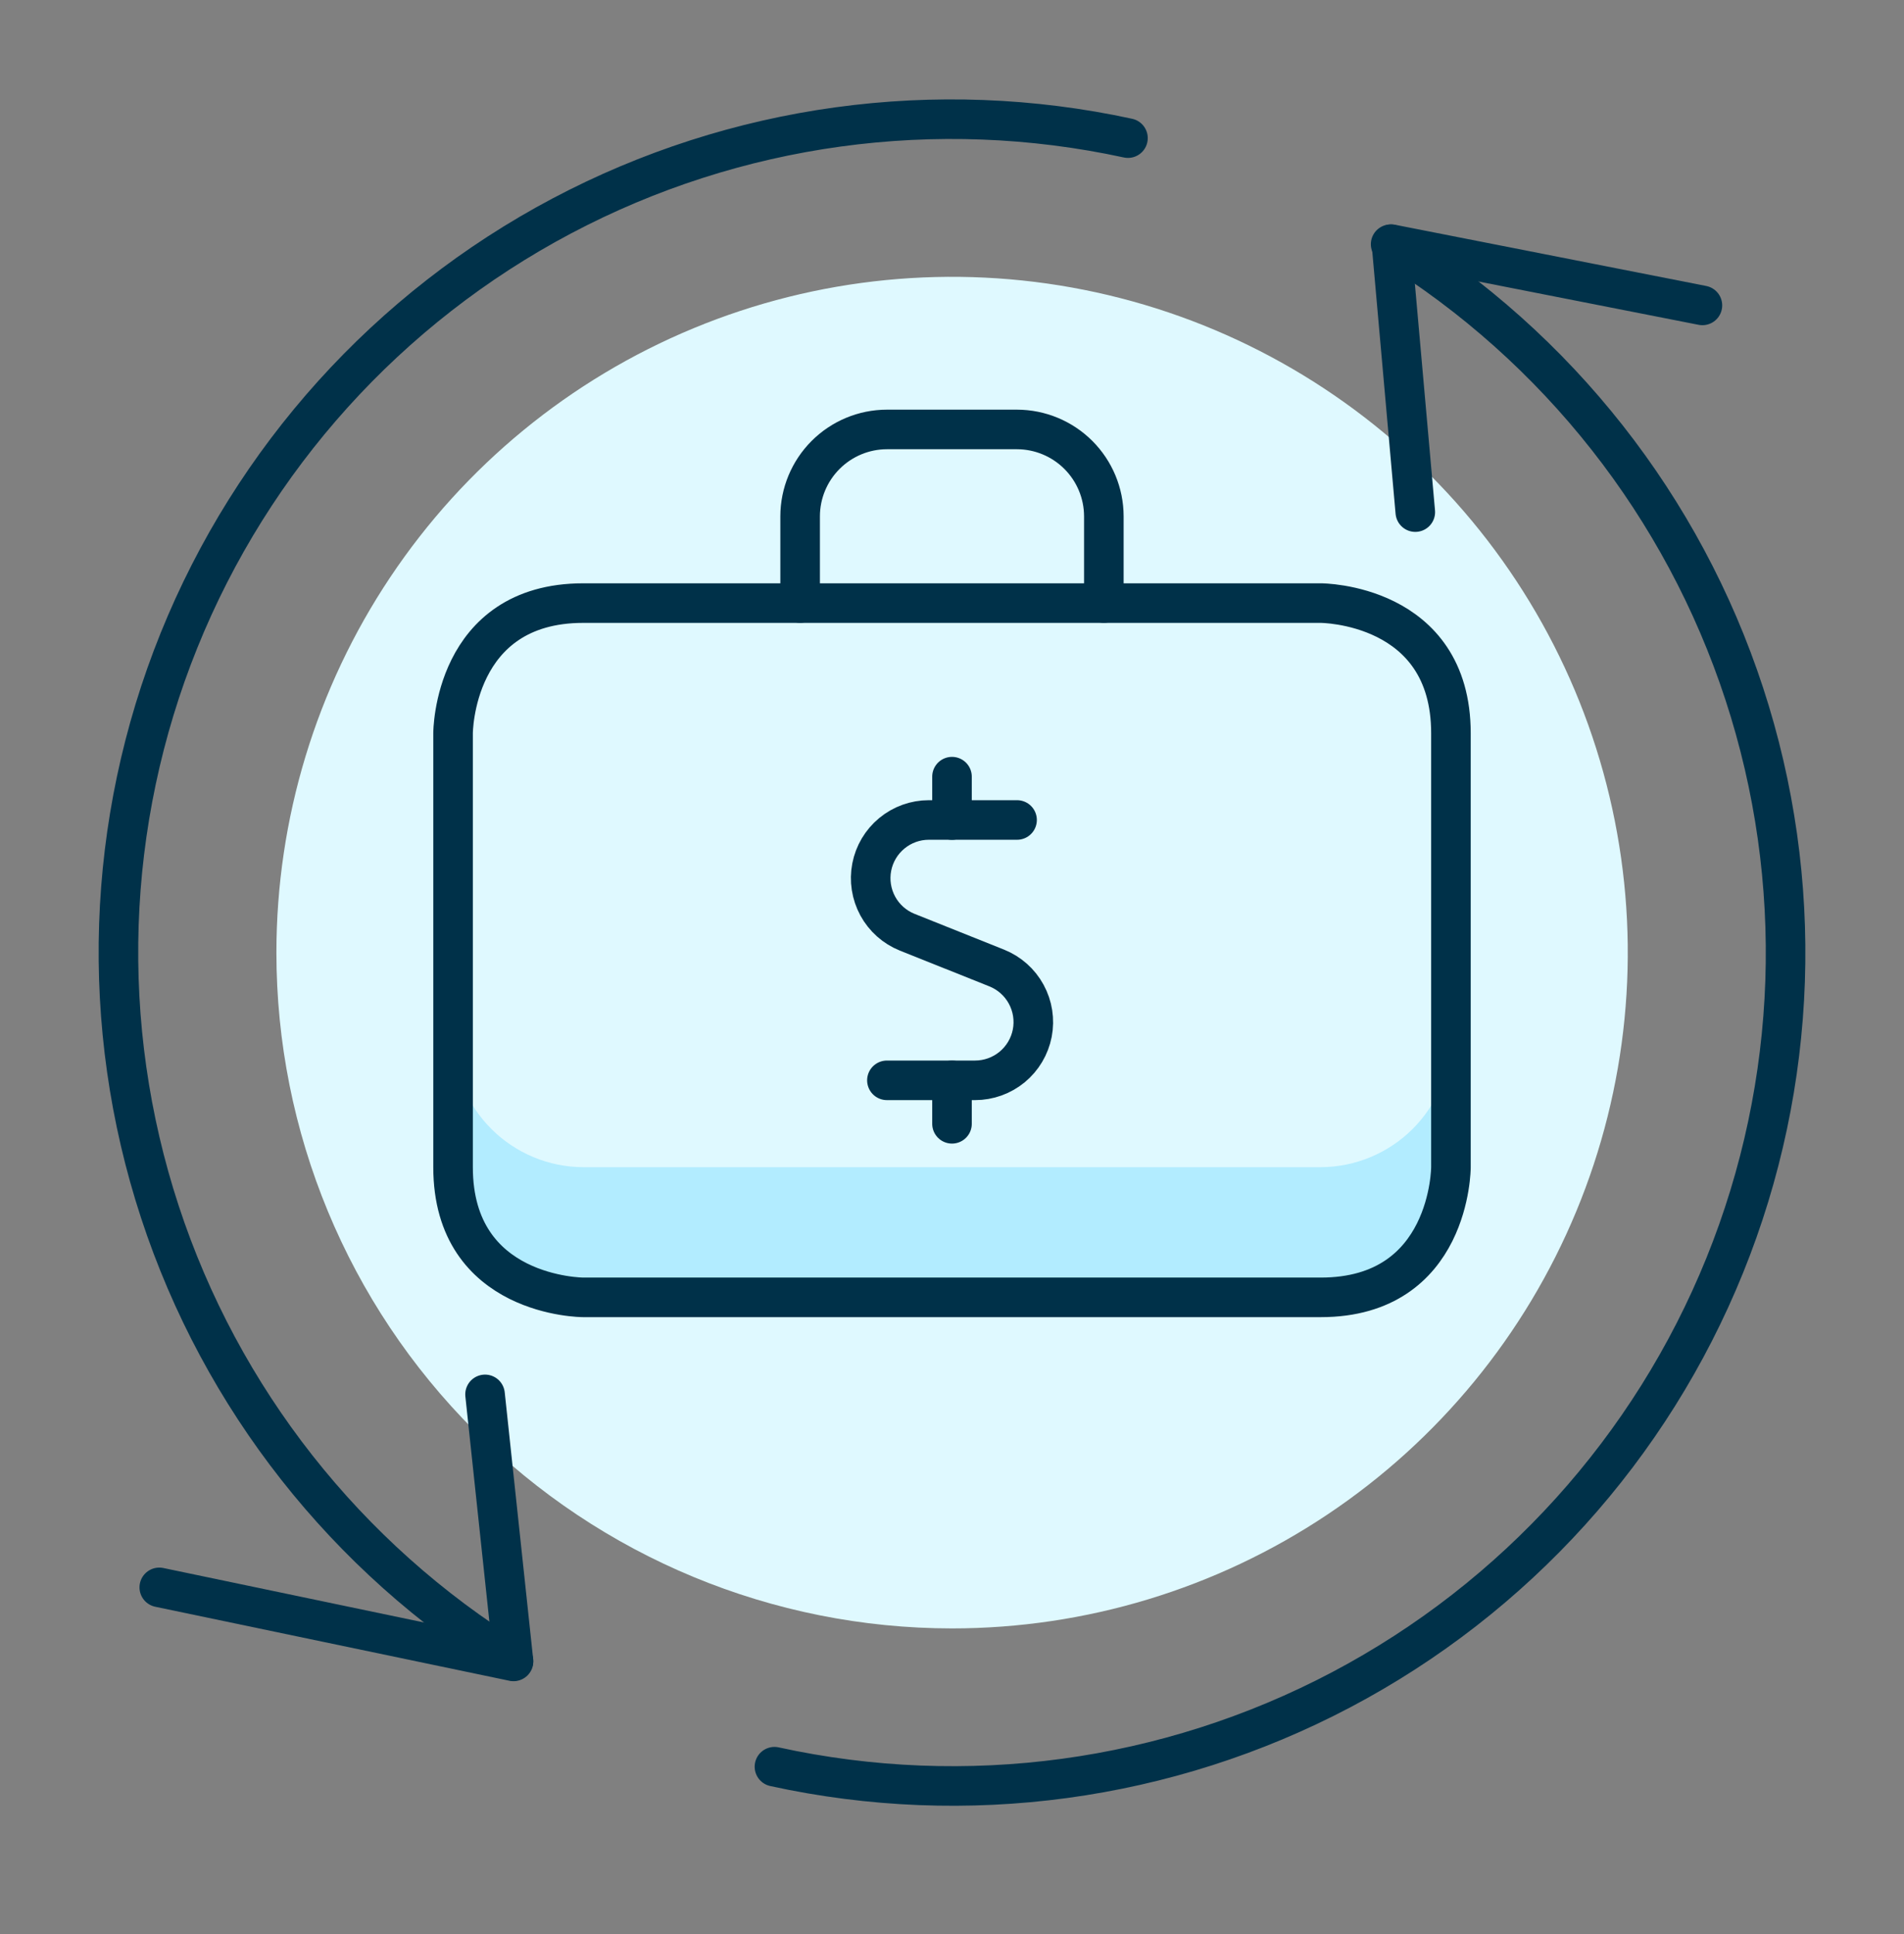 <?xml version="1.0" encoding="utf-8"?>
<svg xmlns="http://www.w3.org/2000/svg" fill="none" height="65" viewBox="0 0 64 65" width="64">
<rect x="0" y="0" width="64" height="65" fill="#808080" stroke="none"/>
<path d="M32 54.728C36.492 54.728 40.884 53.397 44.619 50.901C48.355 48.406 51.266 44.859 52.985 40.709C54.705 36.559 55.155 31.992 54.279 27.587C53.403 23.181 51.24 19.134 48.064 15.957C44.888 12.78 40.841 10.617 36.435 9.74C32.029 8.864 27.462 9.313 23.312 11.032C19.162 12.751 15.615 15.662 13.119 19.397C10.623 23.132 9.291 27.524 9.291 32.016C9.291 38.039 11.684 43.815 15.942 48.075C20.201 52.334 25.977 54.727 32 54.728Z" fill="#DFF9FF"/>
<path d="M57.224 10.264L46.773 8.208L47.573 17.211" stroke="#003149" stroke-linecap="round" stroke-linejoin="round" stroke-width="1.33"/>
<path d="M5.354 53.349L17.261 55.837L16.304 46.863" stroke="#003149" stroke-linecap="round" stroke-linejoin="round" stroke-width="1.33"/>
<path d="M46.744 8.208C52.365 11.684 56.576 17.035 58.631 23.317C60.687 29.598 60.454 36.404 57.974 42.529C55.494 48.656 50.927 53.707 45.082 56.79C39.236 59.873 32.488 60.789 26.032 59.376" stroke="#003149" stroke-linecap="round" stroke-linejoin="round" stroke-width="1.33"/>
<path d="M17.259 55.823C11.641 52.351 7.431 47.004 5.374 40.728C3.316 34.452 3.544 27.651 6.015 21.527C8.487 15.402 13.044 10.349 18.881 7.259C24.719 4.169 31.46 3.242 37.915 4.642" stroke="#003149" stroke-linecap="round" stroke-linejoin="round" stroke-width="1.33"/>
<path d="M44.396 43.602H19.605C18.445 43.598 17.335 43.136 16.515 42.316C15.695 41.496 15.233 40.386 15.229 39.227V34.852C15.233 36.011 15.695 37.121 16.515 37.941C17.335 38.761 18.445 39.223 19.605 39.227H44.396C45.555 39.222 46.666 38.76 47.485 37.941C48.305 37.121 48.767 36.011 48.771 34.852V39.227C48.767 40.386 48.305 41.496 47.485 42.316C46.666 43.135 45.555 43.597 44.396 43.602Z" fill="#B2ECFF"/>
<path d="M19.605 20.269H44.396C44.396 20.269 48.771 20.269 48.771 24.644V39.227C48.771 39.227 48.771 43.602 44.396 43.602H19.605C19.605 43.602 15.229 43.602 15.229 39.227V24.644C15.229 24.644 15.229 20.269 19.605 20.269Z" stroke="#003149" stroke-linecap="round" stroke-linejoin="round" stroke-width="1.33"/>
<path d="M26.895 20.266V17.349C26.897 16.576 27.205 15.836 27.752 15.289C28.299 14.742 29.039 14.434 29.812 14.433H34.187C34.96 14.435 35.7 14.743 36.247 15.289C36.794 15.836 37.102 16.576 37.104 17.349V20.266" stroke="#003149" stroke-linecap="round" stroke-linejoin="round" stroke-width="1.33"/>
<path d="M32 27.56V26.102" stroke="#003149" stroke-linecap="round" stroke-linejoin="round" stroke-width="1.33"/>
<path d="M34.187 27.558H31.222C30.768 27.558 30.328 27.716 29.977 28.006C29.627 28.295 29.388 28.697 29.302 29.143C29.216 29.589 29.288 30.052 29.505 30.451C29.722 30.85 30.072 31.161 30.493 31.33L33.503 32.533C33.926 32.703 34.276 33.013 34.494 33.413C34.712 33.812 34.784 34.275 34.698 34.722C34.611 35.169 34.372 35.571 34.021 35.861C33.67 36.15 33.229 36.308 32.774 36.308H29.812" stroke="#003149" stroke-linecap="round" stroke-linejoin="round" stroke-width="1.33"/>
<path d="M32 37.769V36.31" stroke="#003149" stroke-linecap="round" stroke-linejoin="round" stroke-width="1.33"/>
</svg>